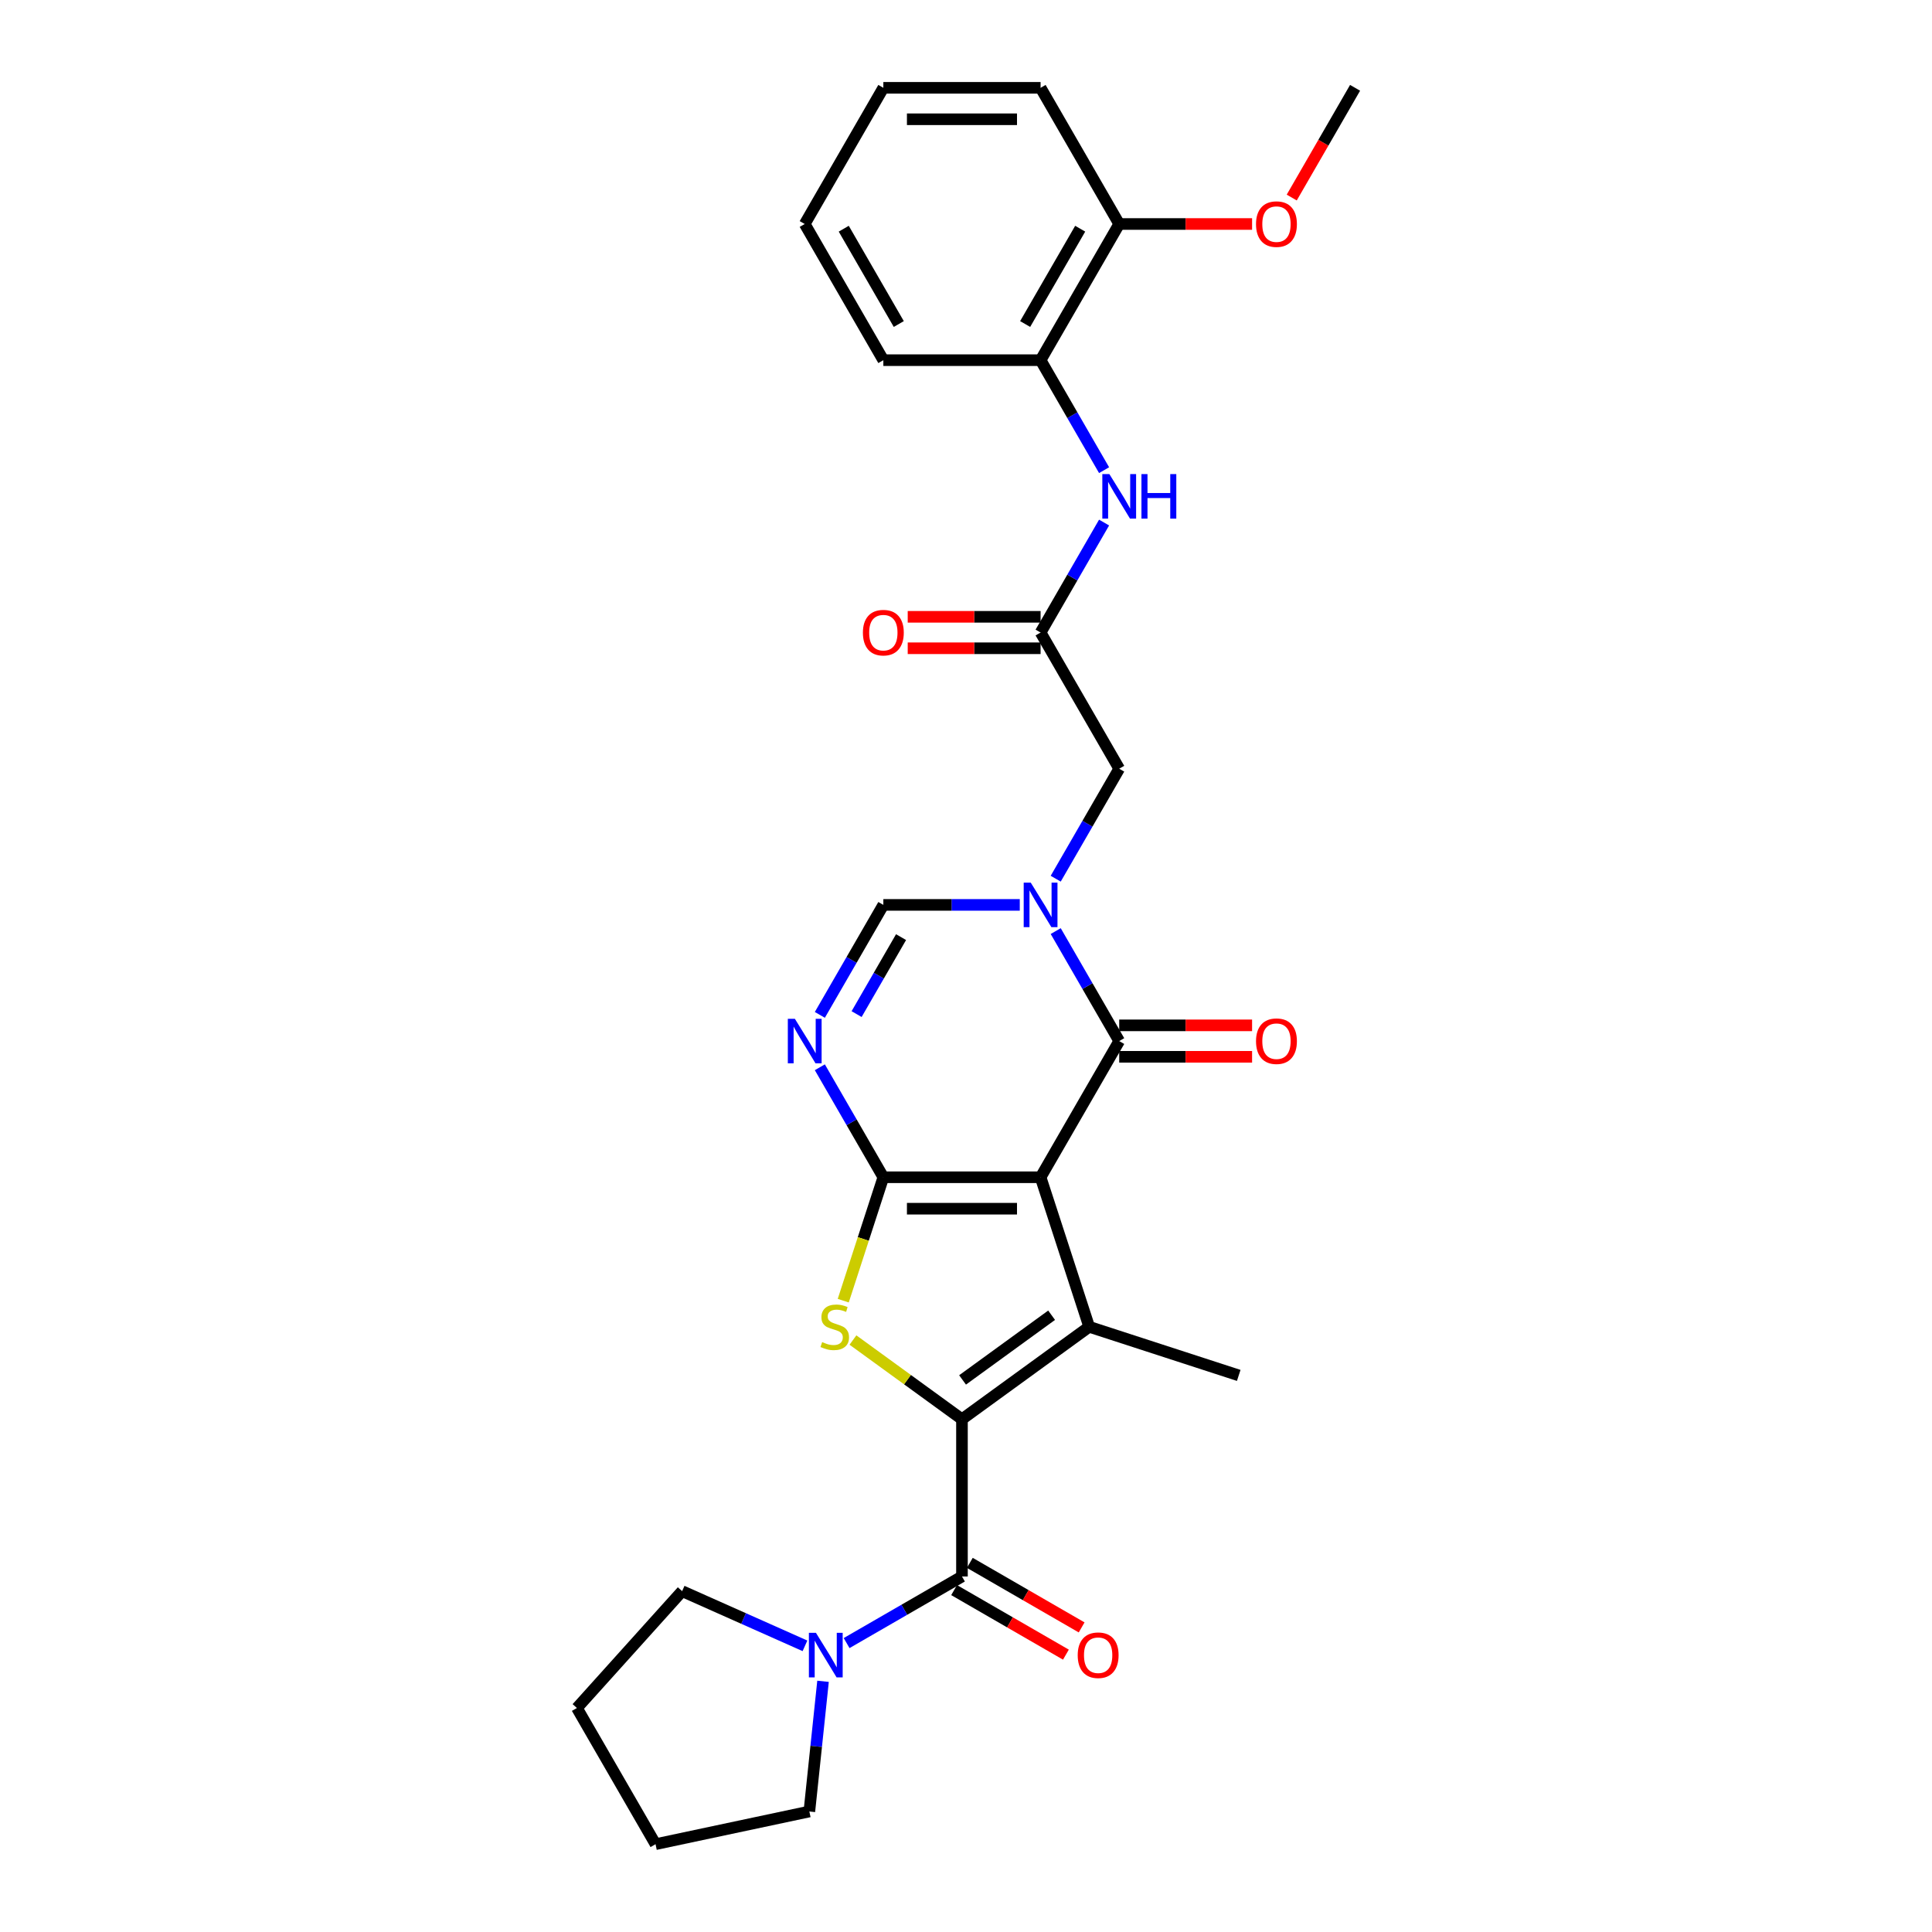 <?xml version='1.0' encoding='iso-8859-1'?>
<svg version='1.1' baseProfile='full'
              xmlns='http://www.w3.org/2000/svg'
                      xmlns:rdkit='http://www.rdkit.org/xml'
                      xmlns:xlink='http://www.w3.org/1999/xlink'
                  xml:space='preserve'
width='1000px' height='1000px' viewBox='0 0 1000 1000'>
<!-- END OF HEADER -->
<rect style='opacity:1.0;fill:#FFFFFF;stroke:none' width='1000' height='1000' x='0' y='0'> </rect>
<path class='bond-0' d='M 538.608,609.345 L 457.217,609.345' style='fill:none;fill-rule:evenodd;stroke:#000000;stroke-width:6px;stroke-linecap:butt;stroke-linejoin:miter;stroke-opacity:1' />
<path class='bond-0' d='M 526.399,625.624 L 469.426,625.624' style='fill:none;fill-rule:evenodd;stroke:#000000;stroke-width:6px;stroke-linecap:butt;stroke-linejoin:miter;stroke-opacity:1' />
<path class='bond-2' d='M 538.608,609.345 L 563.759,686.752' style='fill:none;fill-rule:evenodd;stroke:#000000;stroke-width:6px;stroke-linecap:butt;stroke-linejoin:miter;stroke-opacity:1' />
<path class='bond-4' d='M 538.608,609.345 L 579.303,538.859' style='fill:none;fill-rule:evenodd;stroke:#000000;stroke-width:6px;stroke-linecap:butt;stroke-linejoin:miter;stroke-opacity:1' />
<path class='bond-3' d='M 457.217,609.345 L 446.839,641.285' style='fill:none;fill-rule:evenodd;stroke:#000000;stroke-width:6px;stroke-linecap:butt;stroke-linejoin:miter;stroke-opacity:1' />
<path class='bond-3' d='M 446.839,641.285 L 436.461,673.225' style='fill:none;fill-rule:evenodd;stroke:#CCCC00;stroke-width:6px;stroke-linecap:butt;stroke-linejoin:miter;stroke-opacity:1' />
<path class='bond-6' d='M 457.217,609.345 L 440.784,580.882' style='fill:none;fill-rule:evenodd;stroke:#000000;stroke-width:6px;stroke-linecap:butt;stroke-linejoin:miter;stroke-opacity:1' />
<path class='bond-6' d='M 440.784,580.882 L 424.35,552.419' style='fill:none;fill-rule:evenodd;stroke:#0000FF;stroke-width:6px;stroke-linecap:butt;stroke-linejoin:miter;stroke-opacity:1' />
<path class='bond-1' d='M 497.912,734.593 L 563.759,686.752' style='fill:none;fill-rule:evenodd;stroke:#000000;stroke-width:6px;stroke-linecap:butt;stroke-linejoin:miter;stroke-opacity:1' />
<path class='bond-1' d='M 498.221,714.247 L 544.314,680.759' style='fill:none;fill-rule:evenodd;stroke:#000000;stroke-width:6px;stroke-linecap:butt;stroke-linejoin:miter;stroke-opacity:1' />
<path class='bond-7' d='M 497.912,734.593 L 497.912,815.983' style='fill:none;fill-rule:evenodd;stroke:#000000;stroke-width:6px;stroke-linecap:butt;stroke-linejoin:miter;stroke-opacity:1' />
<path class='bond-29' d='M 497.912,734.593 L 469.702,714.096' style='fill:none;fill-rule:evenodd;stroke:#000000;stroke-width:6px;stroke-linecap:butt;stroke-linejoin:miter;stroke-opacity:1' />
<path class='bond-29' d='M 469.702,714.096 L 441.491,693.6' style='fill:none;fill-rule:evenodd;stroke:#CCCC00;stroke-width:6px;stroke-linecap:butt;stroke-linejoin:miter;stroke-opacity:1' />
<path class='bond-18' d='M 563.759,686.752 L 641.166,711.904' style='fill:none;fill-rule:evenodd;stroke:#000000;stroke-width:6px;stroke-linecap:butt;stroke-linejoin:miter;stroke-opacity:1' />
<path class='bond-5' d='M 579.303,538.859 L 562.87,510.396' style='fill:none;fill-rule:evenodd;stroke:#000000;stroke-width:6px;stroke-linecap:butt;stroke-linejoin:miter;stroke-opacity:1' />
<path class='bond-5' d='M 562.87,510.396 L 546.436,481.932' style='fill:none;fill-rule:evenodd;stroke:#0000FF;stroke-width:6px;stroke-linecap:butt;stroke-linejoin:miter;stroke-opacity:1' />
<path class='bond-14' d='M 579.303,546.998 L 613.691,546.998' style='fill:none;fill-rule:evenodd;stroke:#000000;stroke-width:6px;stroke-linecap:butt;stroke-linejoin:miter;stroke-opacity:1' />
<path class='bond-14' d='M 613.691,546.998 L 648.078,546.998' style='fill:none;fill-rule:evenodd;stroke:#FF0000;stroke-width:6px;stroke-linecap:butt;stroke-linejoin:miter;stroke-opacity:1' />
<path class='bond-14' d='M 579.303,530.72 L 613.691,530.72' style='fill:none;fill-rule:evenodd;stroke:#000000;stroke-width:6px;stroke-linecap:butt;stroke-linejoin:miter;stroke-opacity:1' />
<path class='bond-14' d='M 613.691,530.72 L 648.078,530.72' style='fill:none;fill-rule:evenodd;stroke:#FF0000;stroke-width:6px;stroke-linecap:butt;stroke-linejoin:miter;stroke-opacity:1' />
<path class='bond-8' d='M 527.832,468.373 L 492.524,468.373' style='fill:none;fill-rule:evenodd;stroke:#0000FF;stroke-width:6px;stroke-linecap:butt;stroke-linejoin:miter;stroke-opacity:1' />
<path class='bond-8' d='M 492.524,468.373 L 457.217,468.373' style='fill:none;fill-rule:evenodd;stroke:#000000;stroke-width:6px;stroke-linecap:butt;stroke-linejoin:miter;stroke-opacity:1' />
<path class='bond-12' d='M 546.436,454.813 L 562.87,426.35' style='fill:none;fill-rule:evenodd;stroke:#0000FF;stroke-width:6px;stroke-linecap:butt;stroke-linejoin:miter;stroke-opacity:1' />
<path class='bond-12' d='M 562.87,426.35 L 579.303,397.886' style='fill:none;fill-rule:evenodd;stroke:#000000;stroke-width:6px;stroke-linecap:butt;stroke-linejoin:miter;stroke-opacity:1' />
<path class='bond-30' d='M 424.35,525.299 L 440.784,496.836' style='fill:none;fill-rule:evenodd;stroke:#0000FF;stroke-width:6px;stroke-linecap:butt;stroke-linejoin:miter;stroke-opacity:1' />
<path class='bond-30' d='M 440.784,496.836 L 457.217,468.373' style='fill:none;fill-rule:evenodd;stroke:#000000;stroke-width:6px;stroke-linecap:butt;stroke-linejoin:miter;stroke-opacity:1' />
<path class='bond-30' d='M 443.378,524.899 L 454.881,504.975' style='fill:none;fill-rule:evenodd;stroke:#0000FF;stroke-width:6px;stroke-linecap:butt;stroke-linejoin:miter;stroke-opacity:1' />
<path class='bond-30' d='M 454.881,504.975 L 466.384,485.051' style='fill:none;fill-rule:evenodd;stroke:#000000;stroke-width:6px;stroke-linecap:butt;stroke-linejoin:miter;stroke-opacity:1' />
<path class='bond-9' d='M 497.912,815.983 L 468.057,833.22' style='fill:none;fill-rule:evenodd;stroke:#000000;stroke-width:6px;stroke-linecap:butt;stroke-linejoin:miter;stroke-opacity:1' />
<path class='bond-9' d='M 468.057,833.22 L 438.202,850.457' style='fill:none;fill-rule:evenodd;stroke:#0000FF;stroke-width:6px;stroke-linecap:butt;stroke-linejoin:miter;stroke-opacity:1' />
<path class='bond-15' d='M 493.843,823.032 L 522.778,839.738' style='fill:none;fill-rule:evenodd;stroke:#000000;stroke-width:6px;stroke-linecap:butt;stroke-linejoin:miter;stroke-opacity:1' />
<path class='bond-15' d='M 522.778,839.738 L 551.714,856.444' style='fill:none;fill-rule:evenodd;stroke:#FF0000;stroke-width:6px;stroke-linecap:butt;stroke-linejoin:miter;stroke-opacity:1' />
<path class='bond-15' d='M 501.982,808.935 L 530.917,825.641' style='fill:none;fill-rule:evenodd;stroke:#000000;stroke-width:6px;stroke-linecap:butt;stroke-linejoin:miter;stroke-opacity:1' />
<path class='bond-15' d='M 530.917,825.641 L 559.853,842.346' style='fill:none;fill-rule:evenodd;stroke:#FF0000;stroke-width:6px;stroke-linecap:butt;stroke-linejoin:miter;stroke-opacity:1' />
<path class='bond-20' d='M 426.001,870.238 L 422.46,903.931' style='fill:none;fill-rule:evenodd;stroke:#0000FF;stroke-width:6px;stroke-linecap:butt;stroke-linejoin:miter;stroke-opacity:1' />
<path class='bond-20' d='M 422.46,903.931 L 418.918,937.623' style='fill:none;fill-rule:evenodd;stroke:#000000;stroke-width:6px;stroke-linecap:butt;stroke-linejoin:miter;stroke-opacity:1' />
<path class='bond-21' d='M 416.65,851.881 L 384.861,837.727' style='fill:none;fill-rule:evenodd;stroke:#0000FF;stroke-width:6px;stroke-linecap:butt;stroke-linejoin:miter;stroke-opacity:1' />
<path class='bond-21' d='M 384.861,837.727 L 353.072,823.574' style='fill:none;fill-rule:evenodd;stroke:#000000;stroke-width:6px;stroke-linecap:butt;stroke-linejoin:miter;stroke-opacity:1' />
<path class='bond-10' d='M 538.608,327.4 L 579.303,397.886' style='fill:none;fill-rule:evenodd;stroke:#000000;stroke-width:6px;stroke-linecap:butt;stroke-linejoin:miter;stroke-opacity:1' />
<path class='bond-11' d='M 538.608,327.4 L 555.041,298.937' style='fill:none;fill-rule:evenodd;stroke:#000000;stroke-width:6px;stroke-linecap:butt;stroke-linejoin:miter;stroke-opacity:1' />
<path class='bond-11' d='M 555.041,298.937 L 571.474,270.473' style='fill:none;fill-rule:evenodd;stroke:#0000FF;stroke-width:6px;stroke-linecap:butt;stroke-linejoin:miter;stroke-opacity:1' />
<path class='bond-16' d='M 538.608,319.261 L 504.22,319.261' style='fill:none;fill-rule:evenodd;stroke:#000000;stroke-width:6px;stroke-linecap:butt;stroke-linejoin:miter;stroke-opacity:1' />
<path class='bond-16' d='M 504.22,319.261 L 469.833,319.261' style='fill:none;fill-rule:evenodd;stroke:#FF0000;stroke-width:6px;stroke-linecap:butt;stroke-linejoin:miter;stroke-opacity:1' />
<path class='bond-16' d='M 538.608,335.539 L 504.22,335.539' style='fill:none;fill-rule:evenodd;stroke:#000000;stroke-width:6px;stroke-linecap:butt;stroke-linejoin:miter;stroke-opacity:1' />
<path class='bond-16' d='M 504.22,335.539 L 469.833,335.539' style='fill:none;fill-rule:evenodd;stroke:#FF0000;stroke-width:6px;stroke-linecap:butt;stroke-linejoin:miter;stroke-opacity:1' />
<path class='bond-13' d='M 571.474,243.354 L 555.041,214.891' style='fill:none;fill-rule:evenodd;stroke:#0000FF;stroke-width:6px;stroke-linecap:butt;stroke-linejoin:miter;stroke-opacity:1' />
<path class='bond-13' d='M 555.041,214.891 L 538.608,186.427' style='fill:none;fill-rule:evenodd;stroke:#000000;stroke-width:6px;stroke-linecap:butt;stroke-linejoin:miter;stroke-opacity:1' />
<path class='bond-17' d='M 538.608,186.427 L 579.303,115.941' style='fill:none;fill-rule:evenodd;stroke:#000000;stroke-width:6px;stroke-linecap:butt;stroke-linejoin:miter;stroke-opacity:1' />
<path class='bond-17' d='M 530.615,167.715 L 559.101,118.375' style='fill:none;fill-rule:evenodd;stroke:#000000;stroke-width:6px;stroke-linecap:butt;stroke-linejoin:miter;stroke-opacity:1' />
<path class='bond-22' d='M 538.608,186.427 L 457.217,186.427' style='fill:none;fill-rule:evenodd;stroke:#000000;stroke-width:6px;stroke-linecap:butt;stroke-linejoin:miter;stroke-opacity:1' />
<path class='bond-19' d='M 579.303,115.941 L 613.691,115.941' style='fill:none;fill-rule:evenodd;stroke:#000000;stroke-width:6px;stroke-linecap:butt;stroke-linejoin:miter;stroke-opacity:1' />
<path class='bond-19' d='M 613.691,115.941 L 648.078,115.941' style='fill:none;fill-rule:evenodd;stroke:#FF0000;stroke-width:6px;stroke-linecap:butt;stroke-linejoin:miter;stroke-opacity:1' />
<path class='bond-23' d='M 579.303,115.941 L 538.608,45.455' style='fill:none;fill-rule:evenodd;stroke:#000000;stroke-width:6px;stroke-linecap:butt;stroke-linejoin:miter;stroke-opacity:1' />
<path class='bond-24' d='M 668.598,102.251 L 684.993,73.853' style='fill:none;fill-rule:evenodd;stroke:#FF0000;stroke-width:6px;stroke-linecap:butt;stroke-linejoin:miter;stroke-opacity:1' />
<path class='bond-24' d='M 684.993,73.853 L 701.389,45.455' style='fill:none;fill-rule:evenodd;stroke:#000000;stroke-width:6px;stroke-linecap:butt;stroke-linejoin:miter;stroke-opacity:1' />
<path class='bond-26' d='M 418.918,937.623 L 339.306,954.545' style='fill:none;fill-rule:evenodd;stroke:#000000;stroke-width:6px;stroke-linecap:butt;stroke-linejoin:miter;stroke-opacity:1' />
<path class='bond-25' d='M 353.072,823.574 L 298.611,884.059' style='fill:none;fill-rule:evenodd;stroke:#000000;stroke-width:6px;stroke-linecap:butt;stroke-linejoin:miter;stroke-opacity:1' />
<path class='bond-27' d='M 457.217,186.427 L 416.522,115.941' style='fill:none;fill-rule:evenodd;stroke:#000000;stroke-width:6px;stroke-linecap:butt;stroke-linejoin:miter;stroke-opacity:1' />
<path class='bond-27' d='M 465.21,167.715 L 436.723,118.375' style='fill:none;fill-rule:evenodd;stroke:#000000;stroke-width:6px;stroke-linecap:butt;stroke-linejoin:miter;stroke-opacity:1' />
<path class='bond-32' d='M 538.608,45.455 L 457.217,45.455' style='fill:none;fill-rule:evenodd;stroke:#000000;stroke-width:6px;stroke-linecap:butt;stroke-linejoin:miter;stroke-opacity:1' />
<path class='bond-32' d='M 526.399,61.733 L 469.426,61.733' style='fill:none;fill-rule:evenodd;stroke:#000000;stroke-width:6px;stroke-linecap:butt;stroke-linejoin:miter;stroke-opacity:1' />
<path class='bond-31' d='M 298.611,884.059 L 339.306,954.545' style='fill:none;fill-rule:evenodd;stroke:#000000;stroke-width:6px;stroke-linecap:butt;stroke-linejoin:miter;stroke-opacity:1' />
<path class='bond-28' d='M 416.522,115.941 L 457.217,45.455' style='fill:none;fill-rule:evenodd;stroke:#000000;stroke-width:6px;stroke-linecap:butt;stroke-linejoin:miter;stroke-opacity:1' />
<path  class='atom-4' d='M 425.555 694.664
Q 425.815 694.761, 426.89 695.217
Q 427.964 695.673, 429.136 695.966
Q 430.341 696.226, 431.513 696.226
Q 433.694 696.226, 434.963 695.185
Q 436.233 694.11, 436.233 692.254
Q 436.233 690.985, 435.582 690.203
Q 434.963 689.422, 433.987 688.999
Q 433.01 688.576, 431.382 688.087
Q 429.331 687.469, 428.094 686.883
Q 426.89 686.297, 426.011 685.06
Q 425.164 683.822, 425.164 681.739
Q 425.164 678.841, 427.117 677.051
Q 429.103 675.26, 433.01 675.26
Q 435.68 675.26, 438.707 676.53
L 437.959 679.037
Q 435.191 677.897, 433.108 677.897
Q 430.861 677.897, 429.624 678.841
Q 428.387 679.753, 428.42 681.348
Q 428.42 682.585, 429.038 683.334
Q 429.689 684.083, 430.601 684.506
Q 431.545 684.929, 433.108 685.418
Q 435.191 686.069, 436.429 686.72
Q 437.666 687.371, 438.545 688.706
Q 439.456 690.008, 439.456 692.254
Q 439.456 695.445, 437.308 697.17
Q 435.191 698.863, 431.643 698.863
Q 429.592 698.863, 428.029 698.408
Q 426.499 697.984, 424.676 697.236
L 425.555 694.664
' fill='#CCCC00'/>
<path  class='atom-6' d='M 533.513 456.848
L 541.066 469.056
Q 541.814 470.261, 543.019 472.442
Q 544.224 474.623, 544.289 474.754
L 544.289 456.848
L 547.349 456.848
L 547.349 479.898
L 544.191 479.898
L 536.085 466.55
Q 535.14 464.987, 534.131 463.196
Q 533.155 461.406, 532.862 460.852
L 532.862 479.898
L 529.866 479.898
L 529.866 456.848
L 533.513 456.848
' fill='#0000FF'/>
<path  class='atom-7' d='M 411.427 527.334
L 418.98 539.543
Q 419.729 540.747, 420.933 542.929
Q 422.138 545.11, 422.203 545.24
L 422.203 527.334
L 425.263 527.334
L 425.263 550.384
L 422.105 550.384
L 413.999 537.036
Q 413.055 535.473, 412.045 533.683
Q 411.069 531.892, 410.776 531.339
L 410.776 550.384
L 407.78 550.384
L 407.78 527.334
L 411.427 527.334
' fill='#0000FF'/>
<path  class='atom-10' d='M 422.331 845.154
L 429.884 857.362
Q 430.633 858.567, 431.837 860.748
Q 433.042 862.929, 433.107 863.06
L 433.107 845.154
L 436.167 845.154
L 436.167 868.204
L 433.009 868.204
L 424.903 854.855
Q 423.959 853.293, 422.95 851.502
Q 421.973 849.712, 421.68 849.158
L 421.68 868.204
L 418.685 868.204
L 418.685 845.154
L 422.331 845.154
' fill='#0000FF'/>
<path  class='atom-12' d='M 574.208 245.389
L 581.761 257.597
Q 582.51 258.802, 583.714 260.983
Q 584.919 263.164, 584.984 263.295
L 584.984 245.389
L 588.044 245.389
L 588.044 268.439
L 584.886 268.439
L 576.78 255.09
Q 575.836 253.528, 574.827 251.737
Q 573.85 249.947, 573.557 249.393
L 573.557 268.439
L 570.562 268.439
L 570.562 245.389
L 574.208 245.389
' fill='#0000FF'/>
<path  class='atom-12' d='M 590.812 245.389
L 593.937 245.389
L 593.937 255.188
L 605.722 255.188
L 605.722 245.389
L 608.848 245.389
L 608.848 268.439
L 605.722 268.439
L 605.722 257.793
L 593.937 257.793
L 593.937 268.439
L 590.812 268.439
L 590.812 245.389
' fill='#0000FF'/>
<path  class='atom-15' d='M 650.113 538.924
Q 650.113 533.39, 652.848 530.297
Q 655.582 527.204, 660.694 527.204
Q 665.805 527.204, 668.54 530.297
Q 671.274 533.39, 671.274 538.924
Q 671.274 544.524, 668.507 547.714
Q 665.74 550.872, 660.694 550.872
Q 655.615 550.872, 652.848 547.714
Q 650.113 544.556, 650.113 538.924
M 660.694 548.268
Q 664.21 548.268, 666.098 545.924
Q 668.019 543.547, 668.019 538.924
Q 668.019 534.399, 666.098 532.12
Q 664.21 529.808, 660.694 529.808
Q 657.178 529.808, 655.257 532.087
Q 653.368 534.366, 653.368 538.924
Q 653.368 543.58, 655.257 545.924
Q 657.178 548.268, 660.694 548.268
' fill='#FF0000'/>
<path  class='atom-16' d='M 557.818 856.744
Q 557.818 851.209, 560.553 848.116
Q 563.287 845.023, 568.399 845.023
Q 573.51 845.023, 576.245 848.116
Q 578.98 851.209, 578.98 856.744
Q 578.98 862.343, 576.212 865.534
Q 573.445 868.692, 568.399 868.692
Q 563.32 868.692, 560.553 865.534
Q 557.818 862.376, 557.818 856.744
M 568.399 866.087
Q 571.915 866.087, 573.803 863.743
Q 575.724 861.367, 575.724 856.744
Q 575.724 852.218, 573.803 849.939
Q 571.915 847.628, 568.399 847.628
Q 564.883 847.628, 562.962 849.907
Q 561.074 852.186, 561.074 856.744
Q 561.074 861.399, 562.962 863.743
Q 564.883 866.087, 568.399 866.087
' fill='#FF0000'/>
<path  class='atom-17' d='M 446.636 327.465
Q 446.636 321.931, 449.371 318.838
Q 452.106 315.745, 457.217 315.745
Q 462.328 315.745, 465.063 318.838
Q 467.798 321.931, 467.798 327.465
Q 467.798 333.065, 465.031 336.255
Q 462.263 339.413, 457.217 339.413
Q 452.138 339.413, 449.371 336.255
Q 446.636 333.097, 446.636 327.465
M 457.217 336.809
Q 460.733 336.809, 462.621 334.465
Q 464.542 332.088, 464.542 327.465
Q 464.542 322.94, 462.621 320.661
Q 460.733 318.349, 457.217 318.349
Q 453.701 318.349, 451.78 320.628
Q 449.892 322.907, 449.892 327.465
Q 449.892 332.121, 451.78 334.465
Q 453.701 336.809, 457.217 336.809
' fill='#FF0000'/>
<path  class='atom-20' d='M 650.113 116.006
Q 650.113 110.471, 652.848 107.379
Q 655.582 104.286, 660.694 104.286
Q 665.805 104.286, 668.54 107.379
Q 671.274 110.471, 671.274 116.006
Q 671.274 121.606, 668.507 124.796
Q 665.74 127.954, 660.694 127.954
Q 655.615 127.954, 652.848 124.796
Q 650.113 121.638, 650.113 116.006
M 660.694 125.35
Q 664.21 125.35, 666.098 123.006
Q 668.019 120.629, 668.019 116.006
Q 668.019 111.481, 666.098 109.202
Q 664.21 106.89, 660.694 106.89
Q 657.178 106.89, 655.257 109.169
Q 653.368 111.448, 653.368 116.006
Q 653.368 120.662, 655.257 123.006
Q 657.178 125.35, 660.694 125.35
' fill='#FF0000'/>
</svg>
